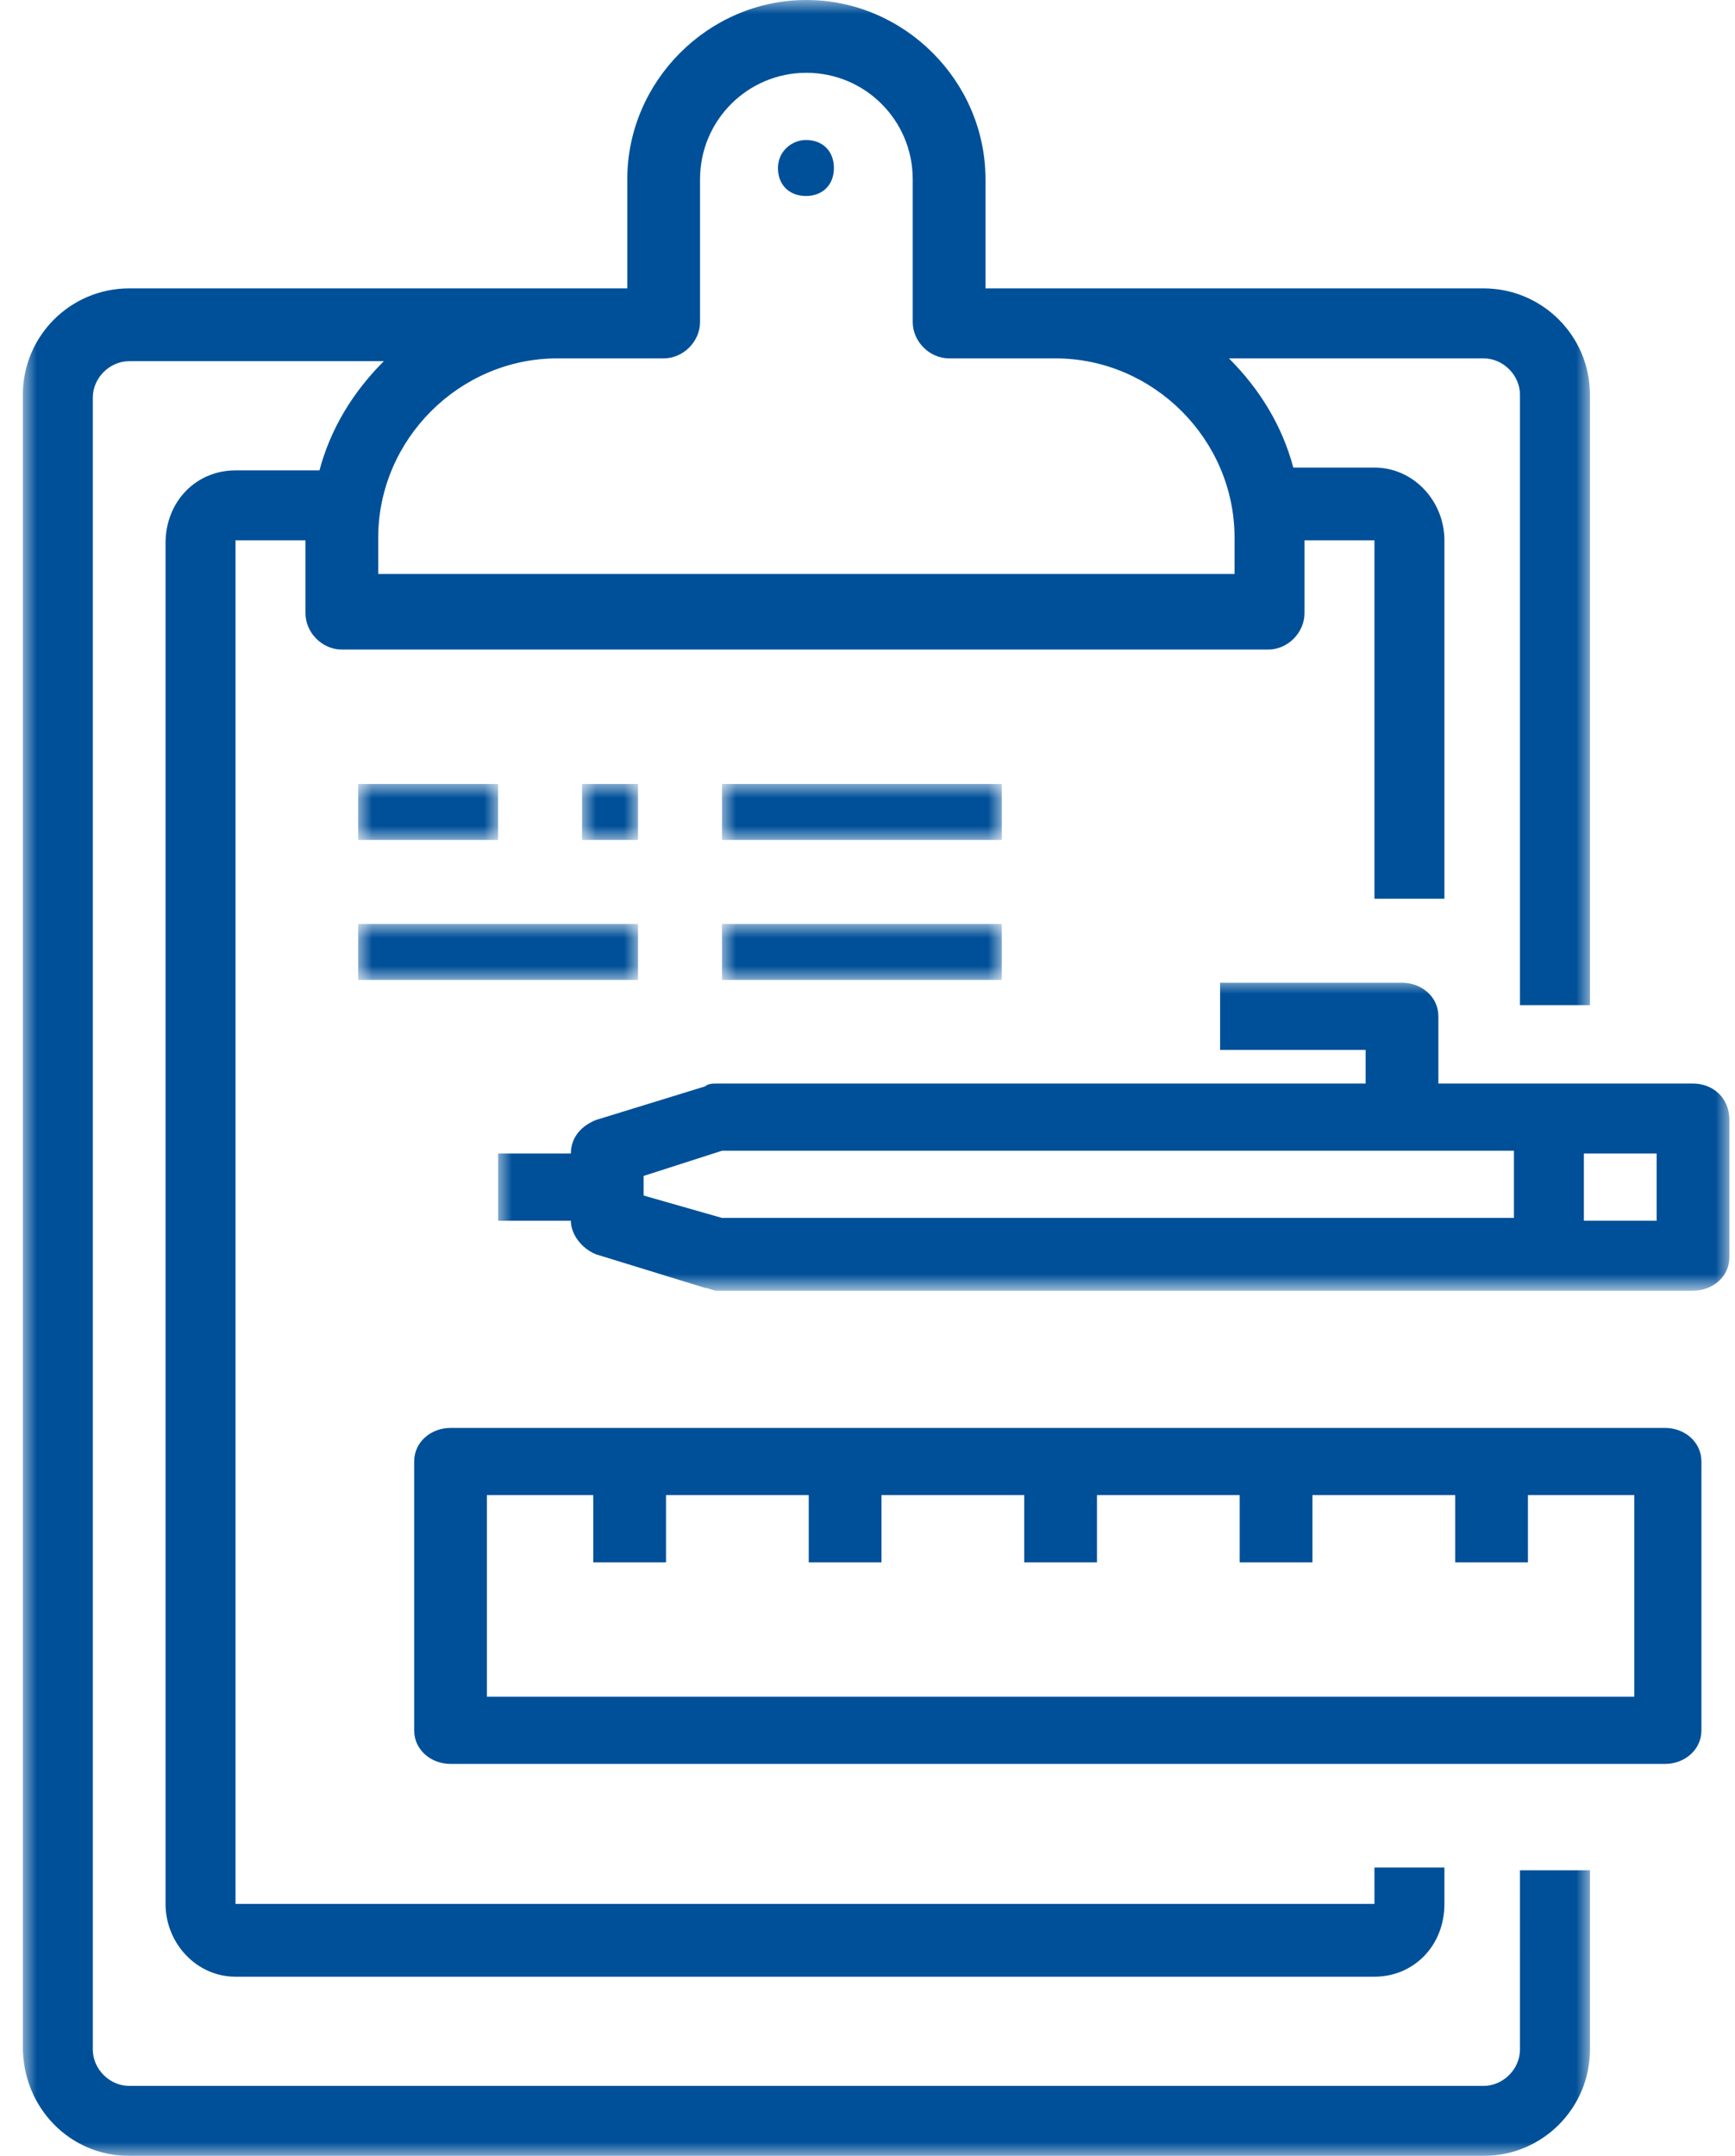 <?xml version="1.0" encoding="utf-8"?>
<!-- Generator: Adobe Illustrator 25.2.1, SVG Export Plug-In . SVG Version: 6.00 Build 0)  -->
<svg version="1.1" id="Calque_1" xmlns="http://www.w3.org/2000/svg" xmlns:xlink="http://www.w3.org/1999/xlink" x="0px" y="0px"
	 viewBox="0 0 62 77" style="enable-background:new 0 0 62 77;" xml:space="preserve">
<style type="text/css">
	.st0{filter:url(#Adobe_OpacityMaskFilter);}
	.st1{fill-rule:evenodd;clip-rule:evenodd;fill:#FFFFFF;}
	.st2{mask:url(#mask-3_1_);fill-rule:evenodd;clip-rule:evenodd;fill:#005099;}
	.st3{fill-rule:evenodd;clip-rule:evenodd;fill:#005099;}
	.st4{filter:url(#Adobe_OpacityMaskFilter_1_);}
	.st5{mask:url(#mask-5_1_);fill-rule:evenodd;clip-rule:evenodd;fill:#005099;}
	.st6{filter:url(#Adobe_OpacityMaskFilter_2_);}
	.st7{mask:url(#mask-5_2_);fill-rule:evenodd;clip-rule:evenodd;fill:#005099;}
	.st8{filter:url(#Adobe_OpacityMaskFilter_3_);}
	.st9{mask:url(#mask-5_3_);fill-rule:evenodd;clip-rule:evenodd;fill:#005099;}
	.st10{filter:url(#Adobe_OpacityMaskFilter_4_);}
	.st11{mask:url(#mask-5_4_);fill-rule:evenodd;clip-rule:evenodd;fill:#005099;}
	.st12{filter:url(#Adobe_OpacityMaskFilter_5_);}
	.st13{mask:url(#mask-5_5_);fill-rule:evenodd;clip-rule:evenodd;fill:#005099;}
	.st14{filter:url(#Adobe_OpacityMaskFilter_6_);}
	.st15{mask:url(#mask-5_6_);fill-rule:evenodd;clip-rule:evenodd;fill:#005099;}
</style>
<g id="Desktop-1440px">
	<g id="Homepage-1440" transform="translate(-572, -2028)">
		<g id="Etape-projet" transform="translate(164, 1846)">
			<g id="_x32_" transform="translate(288, 103)">
				<g id="Group-15" transform="translate(120, 79)">
					<g>
						<g id="Group-3" transform="translate(0.816, 0)">
							<g id="Clip-2">
							</g>
							<defs>
								<filter id="Adobe_OpacityMaskFilter" filterUnits="userSpaceOnUse" x="0" y="0" width="56" height="77">
									<feColorMatrix  type="matrix" values="1 0 0 0 0  0 1 0 0 0  0 0 1 0 0  0 0 0 1 0"/>
								</filter>
							</defs>
							<mask maskUnits="userSpaceOnUse" x="0" y="0" width="56" height="77" id="mask-3_1_">
								<g class="st0">
									<polygon id="path-2_1_" class="st1" points="0,0 56,0 56,77 0,77 									"/>
								</g>
							</mask>
							<path id="Fill-1" class="st2" d="M22.9,12.8c0.7,0,1.3-0.6,1.3-1.3V6.4c0-2.1,1.7-3.8,3.8-3.8s3.8,1.7,3.8,3.8v5.1
								c0,0.7,0.6,1.3,1.3,1.3h3.8c3.5,0,6.4,2.9,6.4,6.4v1.3H12.7v-1.3c0-3.5,2.9-6.4,6.4-6.4H22.9z M53.5,73.2
								c0,0.7-0.6,1.3-1.3,1.3H3.8c-0.7,0-1.3-0.6-1.3-1.3v-59c0-0.7,0.6-1.3,1.3-1.3h9.1c-1.1,1.1-1.9,2.4-2.3,3.9H7.6
								c-1.4,0-2.5,1.1-2.5,2.6V68c0,1.4,1.1,2.6,2.5,2.6h40.7c1.4,0,2.5-1.1,2.5-2.6v-1.3h-2.5V68H7.6V19.3h2.5v2.6
								c0,0.7,0.6,1.3,1.3,1.3h33.1c0.7,0,1.3-0.6,1.3-1.3v-2.6h2.5v12.8h2.5V19.3c0-1.4-1.1-2.6-2.5-2.6h-2.9
								c-0.4-1.5-1.2-2.8-2.3-3.9h9.1c0.7,0,1.3,0.6,1.3,1.3v21.8H56V14.1c0-2.1-1.7-3.8-3.8-3.8H34.4V6.4C34.4,2.9,31.5,0,28,0
								s-6.4,2.9-6.4,6.4v3.9H3.8C1.7,10.3,0,12,0,14.1v59C0,75.3,1.7,77,3.8,77h48.4c2.1,0,3.8-1.7,3.8-3.8v-6.4h-2.5V73.2z"/>
						</g>
						<path id="Fill-4" class="st3" d="M28.8,5c0.6,0,1,0.4,1,1s-0.4,1-1,1s-1-0.4-1-1S28.3,5,28.8,5"/>
						<path id="Fill-6" class="st3" d="M58.3,60.6H17.4v-7.2h3.8v2.4h2.6v-2.4h5.1v2.4h2.6v-2.4h5.1v2.4h2.6v-2.4h5.1v2.4h2.6v-2.4
							h5.1v2.4h2.6v-2.4h3.8V60.6z M59.5,51H16.1c-0.7,0-1.3,0.5-1.3,1.2v9.6c0,0.7,0.6,1.2,1.3,1.2h43.4c0.7,0,1.3-0.5,1.3-1.2
							v-9.6C60.8,51.5,60.2,51,59.5,51L59.5,51z"/>
						<g id="Clip-9">
						</g>
						<defs>
							<filter id="Adobe_OpacityMaskFilter_1_" filterUnits="userSpaceOnUse" x="17.8" y="35" width="44" height="11">
								<feColorMatrix  type="matrix" values="1 0 0 0 0  0 1 0 0 0  0 0 1 0 0  0 0 0 1 0"/>
							</filter>
						</defs>
						<mask maskUnits="userSpaceOnUse" x="17.8" y="35" width="44" height="11" id="mask-5_1_">
							<g class="st4">
								<polygon id="path-4_1_" class="st1" points="0.8,77 61.8,77 61.8,0 0.8,0 								"/>
							</g>
						</mask>
						<path id="Fill-8" class="st5" d="M56.6,43.6h2.6v-2.4h-2.6V43.6z M23,42.7V42l2.8-0.9h28.3v2.4H25.8L23,42.7z M60.5,38.7h-9.1
							v-2.4c0-0.7-0.6-1.2-1.3-1.2h-6.5v2.4h5.2v1.2H25.6c-0.1,0-0.3,0-0.4,0.1L21.3,40c-0.5,0.2-0.9,0.6-0.9,1.2h-2.6v2.4h2.6
							c0,0.5,0.4,1,0.9,1.2l3.9,1.2c0.1,0,0.3,0.1,0.4,0.1h34.9c0.7,0,1.3-0.5,1.3-1.2v-4.9C61.8,39.2,61.2,38.7,60.5,38.7
							L60.5,38.7z"/>
						<defs>
							<filter id="Adobe_OpacityMaskFilter_2_" filterUnits="userSpaceOnUse" x="12.8" y="28" width="5" height="2">
								<feColorMatrix  type="matrix" values="1 0 0 0 0  0 1 0 0 0  0 0 1 0 0  0 0 0 1 0"/>
							</filter>
						</defs>
						<mask maskUnits="userSpaceOnUse" x="12.8" y="28" width="5" height="2" id="mask-5_2_">
							<g class="st6">
								<polygon id="path-4_2_" class="st1" points="0.8,77 61.8,77 61.8,0 0.8,0 								"/>
							</g>
						</mask>
						<polygon id="Fill-10" class="st7" points="12.8,30 17.8,30 17.8,28 12.8,28 						"/>
						<defs>
							<filter id="Adobe_OpacityMaskFilter_3_" filterUnits="userSpaceOnUse" x="20.8" y="28" width="2" height="2">
								<feColorMatrix  type="matrix" values="1 0 0 0 0  0 1 0 0 0  0 0 1 0 0  0 0 0 1 0"/>
							</filter>
						</defs>
						<mask maskUnits="userSpaceOnUse" x="20.8" y="28" width="2" height="2" id="mask-5_3_">
							<g class="st8">
								<polygon id="path-4_3_" class="st1" points="0.8,77 61.8,77 61.8,0 0.8,0 								"/>
							</g>
						</mask>
						<polygon id="Fill-11" class="st9" points="20.8,30 22.8,30 22.8,28 20.8,28 						"/>
						<defs>
							<filter id="Adobe_OpacityMaskFilter_4_" filterUnits="userSpaceOnUse" x="25.8" y="28" width="10" height="2">
								<feColorMatrix  type="matrix" values="1 0 0 0 0  0 1 0 0 0  0 0 1 0 0  0 0 0 1 0"/>
							</filter>
						</defs>
						<mask maskUnits="userSpaceOnUse" x="25.8" y="28" width="10" height="2" id="mask-5_4_">
							<g class="st10">
								<polygon id="path-4_4_" class="st1" points="0.8,77 61.8,77 61.8,0 0.8,0 								"/>
							</g>
						</mask>
						<polygon id="Fill-12" class="st11" points="25.8,30 35.8,30 35.8,28 25.8,28 						"/>
						<defs>
							<filter id="Adobe_OpacityMaskFilter_5_" filterUnits="userSpaceOnUse" x="12.8" y="33" width="10" height="2">
								<feColorMatrix  type="matrix" values="1 0 0 0 0  0 1 0 0 0  0 0 1 0 0  0 0 0 1 0"/>
							</filter>
						</defs>
						<mask maskUnits="userSpaceOnUse" x="12.8" y="33" width="10" height="2" id="mask-5_5_">
							<g class="st12">
								<polygon id="path-4_5_" class="st1" points="0.8,77 61.8,77 61.8,0 0.8,0 								"/>
							</g>
						</mask>
						<polygon id="Fill-13" class="st13" points="12.8,35 22.8,35 22.8,33 12.8,33 						"/>
						<defs>
							<filter id="Adobe_OpacityMaskFilter_6_" filterUnits="userSpaceOnUse" x="25.8" y="33" width="10" height="2">
								<feColorMatrix  type="matrix" values="1 0 0 0 0  0 1 0 0 0  0 0 1 0 0  0 0 0 1 0"/>
							</filter>
						</defs>
						<mask maskUnits="userSpaceOnUse" x="25.8" y="33" width="10" height="2" id="mask-5_6_">
							<g class="st14">
								<polygon id="path-4_6_" class="st1" points="0.8,77 61.8,77 61.8,0 0.8,0 								"/>
							</g>
						</mask>
						<polygon id="Fill-14" class="st15" points="25.8,35 35.8,35 35.8,33 25.8,33 						"/>
					</g>
				</g>
			</g>
		</g>
	</g>
</g>
</svg>
